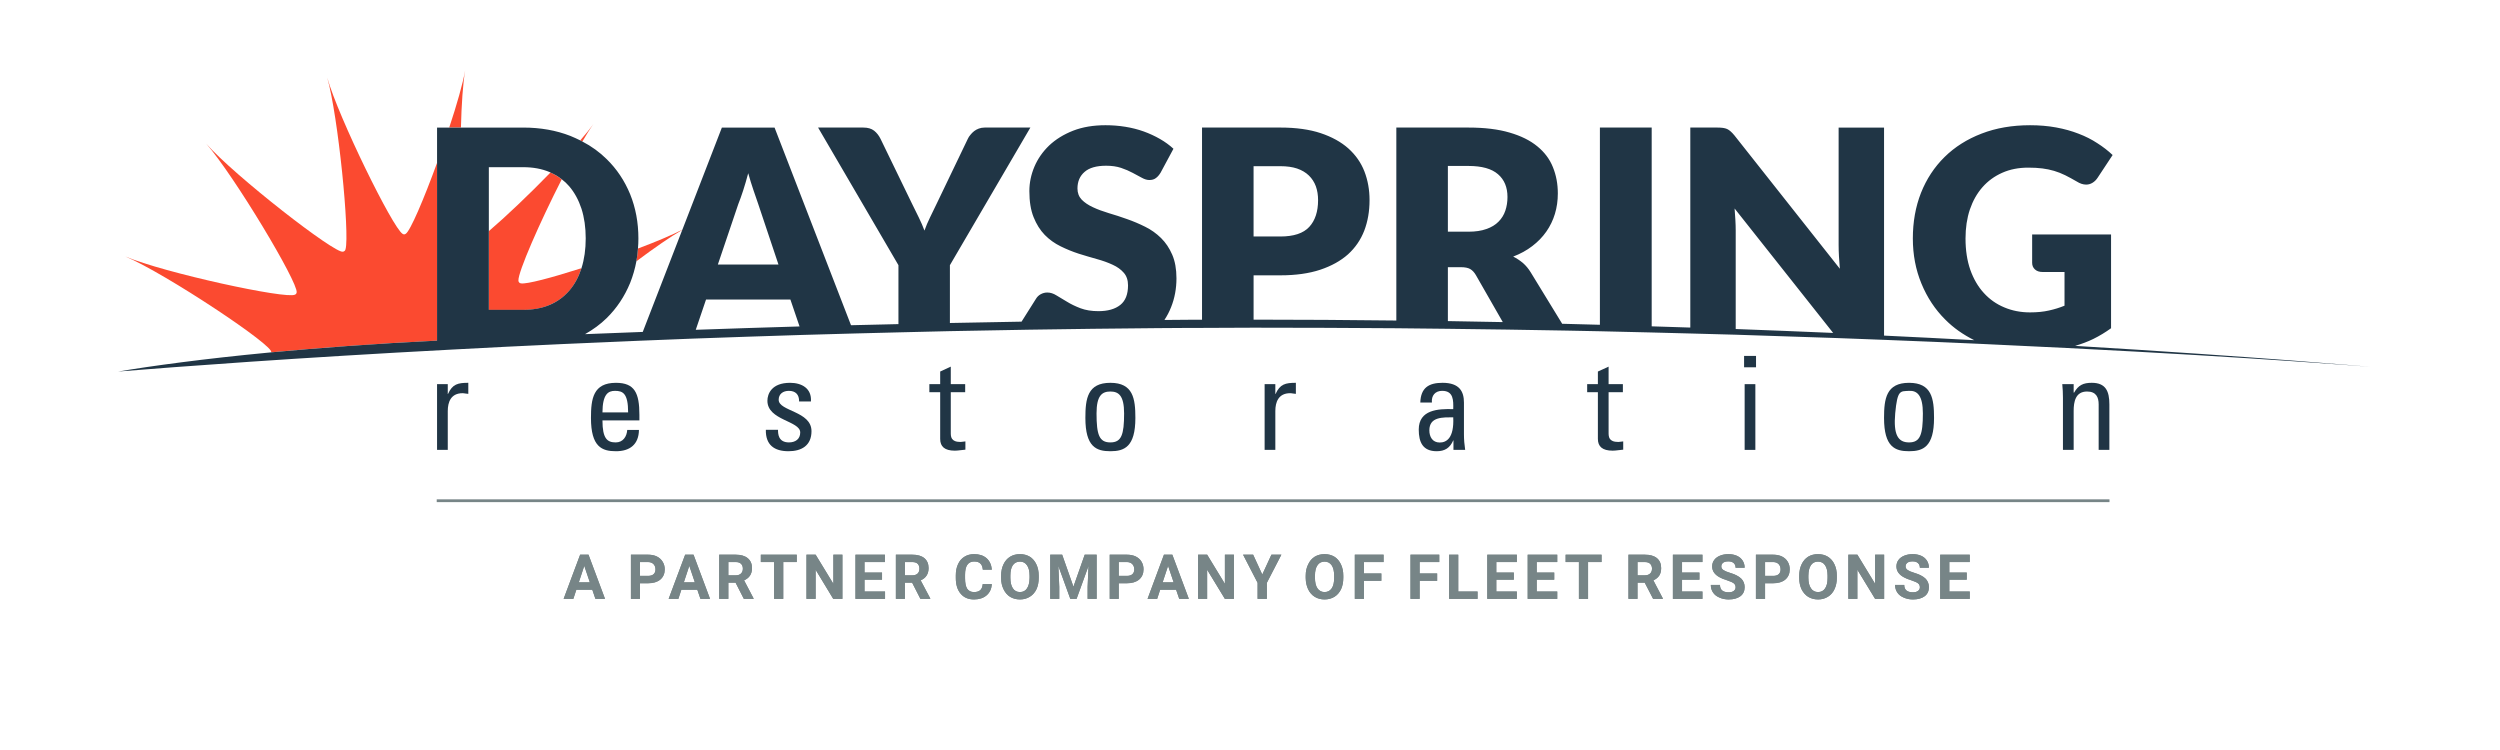 <svg version="1.2" xmlns="http://www.w3.org/2000/svg" viewBox="0 0 2240 672" width="300" height="90"><style>.a{fill:#fb4a30}.b{fill:#203545}.c{fill:#778587}</style><path class="a" d="m521.8 126.8q-1-0.5-1.9-1c4.8-5.5 8.8-10.5 11.8-14.6-2.9 4-6.3 9.4-9.9 15.6z"/><path class="a" d="m570.2 234.1q1-5.6 1.4-11.4c16-6 30.2-12 39.8-16.9l-0.1 0.2c-10.5 6-25.4 16.4-41.1 28.1z"/><path class="a" d="m413 114.3h-10.5c6.8-20.4 12.2-39.4 14.3-51.3-2 11.6-3.3 30.6-3.8 51.3z"/><path class="a" d="m391.6 145.9v20.1 16.2 123c-55.7 2.7-105.6 6.5-148.7 10.5 4.5-4.8-94.7-70.8-130.6-85.9 34.6 14.6 144.3 38.5 152 34.2 0.8-0.3 1.4-1.1 1.5-2 1.5-8.8-56.2-105-81-133.2 25.2 28.6 115.6 99 122.5 96.7 0.5-0.1 1.2-0.3 1.6-0.8 0.2-0.3 0.3-0.4 0.4-0.6q0.2-0.4 0.3-0.8c3.8-13.8-6.5-118.9-16.4-153.7 10.1 35.7 58.7 134.6 67.5 139.9 0.4 0.3 0.9 0.5 1.4 0.5 0.5 0 1-0.2 1.4-0.5 4-2.3 16.3-31.1 28.1-63.6z"/><path class="a" d="m521 240.3q0 0.1 0 0.1-3.9 11.9-11 20.2-7.2 8.2-17.5 12.6-10.4 4.5-23.7 4.5h-30.8v-70.6c14.9-12.7 36.2-32.9 55.2-52.5q5.6 2.5 10.1 6.1c-19.6 38.4-39.2 83.1-38.8 90.7 0 1.3 1 2.4 2.3 2.5 5 0.9 27.6-5.1 54.2-13.6z"/><path class="b" d="m419.6 343v9.9c-0.8-0.1-1.7-0.2-2.6-0.3-0.8-0.1-1.6-0.3-2.5-0.3-10.6 0-13.3 8.1-13.3 16v34.8h-9.6v-58.9h9.6v8.8h0.2c4-8.9 8.9-10 18.2-10z"/><path fill-rule="evenodd" class="b" d="m572.9 371.7v5h-33.1c0 16.5 4.4 19.7 11.9 19.7 6.5 0 9.9-5.2 10.3-11.2h10.5c-0.2 13.1-8.2 19.1-20.6 19.1-12.5 0-22.4-3.8-22.4-29.8 0-17.3 2-31.5 22.4-31.5 16.8 0 21 9.2 21 28.7zm-10.1-2.2c0-17.2-4.8-19.3-11.8-19.3-6.1 0-11.1 3-11.2 19.3z"/><path class="b" d="m727.1 386.3c0 12.9-8.9 18-20.6 18-12.7 0-20.6-5.6-20.3-19.2h10.9c0 3.4 0.1 11.3 9.8 11.3 5.7 0 10.1-2.9 10.1-8.9 0-10.5-29.4-10.8-29.4-28.4 0-6.2 3.8-16.1 20.3-16.1 10.5 0 19.5 5 18.7 16.7h-10.6c0.1-6.2-3.2-9.5-9.2-9.5-5.2 0-9.1 2.8-9.1 8 0 10.4 29.4 10.1 29.4 28.1z"/><path class="b" d="m860.7 396c0.7 0 2.2-0.3 4.3-0.5v7.4c-3.2 0.2-6.3 0.9-9.5 0.9-9.1 0-13.1-3.7-13.1-10.5v-41.9h-9.7v-7.2h9.7v-11.3l9.5-4.4v15.7h12.9v7.2h-12.9v36.1c0 3.7 0 8.5 8.8 8.5z"/><path fill-rule="evenodd" class="b" d="m1017.3 374.5c0 26-10 29.8-22.4 29.8-12.5 0-22.4-3.8-22.4-29.8 0-17.3 1.9-31.5 22.4-31.5 20.4 0 22.4 14.2 22.4 31.5zm-10.1-4.1c0-16.1-5-19.6-12.3-19.6-7.4 0-12.4 3.5-12.4 19.6 0 19.2 2.4 26 12.4 26 9.9 0 12.3-6.8 12.3-26z"/><path class="b" d="m1161.1 343v9.9c-0.8-0.1-1.7-0.2-2.5-0.3-0.8-0.1-1.7-0.3-2.6-0.3-10.6 0-13.3 8.1-13.3 16v34.8h-9.6v-58.9h9.6v8.8h0.2c4-8.9 8.9-10 18.2-10z"/><path fill-rule="evenodd" class="b" d="m1311.7 389.1c0 4.7 0.4 9.4 1.1 14h-10.5v-8.5h-0.2c-2.9 6.7-7.5 9.7-14.8 9.7-12.5 0-16.1-8.1-16.1-19.4 0-17.9 17.5-18.7 30.9-18.3 0.2-7.8 0.3-16.4-9.9-16.4-6.4 0-9.8 4.4-9.2 10.5h-10.4c0.4-13.1 7.4-17.7 19.9-17.7 15.2 0 19.2 7.8 19.2 17.7zm-9.6-15.2c-9.1 0.1-21.4-0.7-21.4 11.7 0 5.8 2.8 10.9 9.3 10.9 5.8 0 13-3.6 12.1-22.6z"/><path class="b" d="m1450.1 396c0.7 0 2.2-0.3 4.3-0.5v7.4c-3.2 0.2-6.3 0.9-9.5 0.9-9.1 0-13.2-3.7-13.2-10.5v-41.9h-9.6v-7.2h9.6v-11.3l9.6-4.4v15.7h12.8v7.2h-12.8v36.1c0 3.7 0 8.5 8.8 8.5z"/><path class="b" d="m1563.2 344.2h9.6v58.9h-9.6z"/><path class="b" d="m1562.7 318.9h10.7v10.2h-10.7z"/><path fill-rule="evenodd" class="b" d="m1732.9 374.5c0 26-9.9 29.8-22.4 29.8-12.5 0-22.4-3.8-22.4-29.8 0-17.3 2-31.5 22.4-31.5 20.4 0 22.4 14.2 22.4 31.5zm-10-4.1c0-16.1-5.1-20.6-12.4-20.2-7.9 0.5-10.4-1.2-12.4 20.2-1.7 19.1 2.5 26 12.4 26 9.9 0 12.4-6.8 12.4-26z"/><path class="b" d="m1890 362.3v40.8h-9.6v-40.8c0-6.3-2.2-11.5-10.4-11.5-10.5 0-12 9.4-12 17.4v34.9h-9.6v-46.7c0-4.1-0.2-8.1-0.6-12.2h10.2v7.6h0.4c3.8-6.7 8.2-8.8 15.8-8.8 12.6 0 15.8 7.6 15.8 19.3z"/><path fill-rule="evenodd" class="b" d="m1851.7 311.8q-35.7-1.8-75.3-3.6c-28.1-1.3-57.6-2.5-88.3-3.7q-20.7-0.8-42.2-1.6c-29.3-1-59.5-2-90.7-3q-20.1-0.6-40.7-1.1c-11.4-0.3-22.9-0.6-34.6-0.9q-22.9-0.6-46.4-1.1-14.9-0.3-30.1-0.6-26.3-0.5-53.2-0.9-26.2-0.4-52.9-0.7-22.9-0.3-46.2-0.5c-41.8-0.3-84.5-0.5-127.9-0.5q-23 0.1-46.2 0.2-4.9 0-9.9 0-14.9 0.1-29.7 0.2-58.9 0.5-115.4 1.4-36 0.6-70.9 1.3-23.3 0.5-46.1 1.1c-13.3 0.3-26.5 0.6-39.6 1q-23.6 0.6-46.5 1.3c-33.7 1-66.5 2.2-98.2 3.3q-24.3 0.9-47.8 1.9-35.7 1.5-69.4 3c-34.4 1.6-67.2 3.2-98.2 4.9-140 7.4-243.7 15.2-299.5 19.7 30.4-5.1 76.4-11.4 135.1-17h0.1q1-0.1 1.9-0.2c43.1-4 93-7.8 148.7-10.5v-190.9h77.2q23.2 0 42.3 7.5 4.6 1.9 8.8 4 0.9 0.5 1.9 1 12.3 6.4 21.8 15.8 13.5 13.2 21 31.4 7.4 18.3 7.4 39.7 0 4.6-0.4 9-0.4 5.8-1.4 11.4-1.9 10.1-5.6 19.4-7.5 18.2-21 31.5c-5.7 5.6-12.2 10.3-19.4 14.4q25.4-1.1 51.7-2l35.4-91.4 0.1-0.2 35.4-91.5h47.2l68.5 177.1q21.1-0.5 42.5-1v-52.8l-72-123.3h40.6q6 0 9.6 2.8 3.5 2.8 5.7 7.2l28.1 57.9q3.4 6.9 6.3 12.8 2.9 5.9 5 11.6 2.1-5.9 5-11.8 2.8-5.8 6.1-12.6l27.8-57.9q0.8-1.8 2.3-3.5 1.4-1.8 3.3-3.3 1.8-1.4 4.2-2.3 2.4-0.9 5.2-0.9h41l-72.1 123.3v51.8q31.8-0.7 64.2-1.2l13-20.6q1.5-2.5 4.2-4 2.8-1.5 5.9-1.5 4.1 0 8.2 2.6 4.2 2.6 9.5 5.7 5.2 3.2 12 5.8 6.9 2.6 16.1 2.6 12.6 0 19.6-5.6 6.9-5.5 6.9-17.5 0-7-3.8-11.3-3.8-4.4-10-7.2-6.2-2.9-14.2-5.1-7.9-2.2-16.2-4.8-8.3-2.7-16.2-6.6-8-3.9-14.2-10.2-6.2-6.4-10-15.9-3.8-9.4-3.8-23.4 0-11.1 4.5-21.8 4.5-10.6 13.2-19 8.8-8.3 21.5-13.3 12.6-4.9 29-4.9 9.2 0 17.8 1.4 8.7 1.4 16.5 4.2 7.7 2.8 14.5 6.7 6.8 3.9 12.1 8.8l-11.5 21.4q-2 3.3-4.3 4.9-2.2 1.7-5.8 1.7-3.1 0-6.7-2-3.7-2-8.2-4.4-4.6-2.5-10.5-4.5-5.8-1.9-13.3-1.9-13 0-19.3 5.5-6.4 5.5-6.4 14.9 0 6 3.8 10 3.8 3.9 10.1 6.8 6.2 2.9 14.2 5.3 7.9 2.3 16.3 5.3 8.3 2.9 16.3 6.9 7.9 3.9 14.2 10.1 6.2 6.1 10 14.9 3.8 8.8 3.8 21.2 0 13.8-4.8 25.8-2.4 6.1-6 11.5 11.9-0.1 23.8-0.2 5 0 9.9 0v-172.2h70.2q21 0 36.1 5 15 5 24.8 13.7 9.8 8.8 14.4 20.6 4.6 11.9 4.6 25.7 0 14.9-4.7 27.3-4.8 12.4-14.6 21.3-9.9 8.8-24.9 13.8-15.1 5-35.7 5h-24v39.7c43 0 85.7 0.3 127.9 0.8v-172.9h64.7q21.6 0 36.8 4.5 15.2 4.4 24.8 12.3 9.7 7.9 14 18.7 4.4 10.8 4.4 23.5 0 9.7-2.6 18.3-2.6 8.6-7.7 15.9-5.1 7.3-12.6 13-7.4 5.7-17.1 9.4 4.6 2.3 8.7 5.7 4 3.5 7 8.4l28.2 46.1q17 0.4 33.8 0.9v-176.7h46.4v178.1q17.4 0.5 34.6 1.1v-179.2h24.3q3 0 5 0.3 2.1 0.3 3.7 1 1.7 0.8 3.2 2.2 1.5 1.3 3.4 3.6l94.4 119.4q-0.5-5.7-0.8-11.1-0.3-5.4-0.3-10.2v-105.2h40.7v186.4c27.9 1.3 54.9 2.7 80.8 4.1-9.8-4.9-18.5-10.9-26-18.5q-13.6-13.5-21.3-32.2-7.7-18.6-7.7-40.4 0-22.3 7.3-40.9 7.4-18.6 21.1-32.1 13.7-13.5 33.2-21 19.4-7.5 43.4-7.5 12.5 0 23.4 2 10.9 2 20.1 5.6 9.2 3.5 16.8 8.5 7.7 4.9 13.7 10.6l-13.4 20.3q-1.9 2.9-4.5 4.5-2.7 1.7-5.8 1.7-4.1 0-8.5-2.8-5.5-3.2-10.3-5.6-4.9-2.4-9.9-3.9-5.1-1.5-10.6-2.2-5.6-0.7-12.6-0.7-13 0-23.3 4.6-10.4 4.6-17.7 12.9-7.3 8.3-11.3 20-3.9 11.7-3.9 26 0 15.8 4.3 28.1 4.4 12.3 12.1 20.7 7.7 8.5 18.3 12.9 10.6 4.5 23.1 4.5 9.6 0 17-1.7 7.3-1.6 13.9-4.3v-30.2h-19.7q-4.3 0-6.8-2.3-2.5-2.3-2.5-5.9v-25.4h70.7v84q-7.6 5.5-15.9 9.6c-5.1 2.5-10.6 4.5-16.3 6.2 162.1 9.7 264.7 18.8 264.7 18.8 0 0-102.8-8.4-272.3-16.9zm-728.5-99.9h24q18 0 25.9-8.6 7.9-8.6 7.9-24 0-6.8-2-12.4-2.1-5.6-6.2-9.6-4.2-4.1-10.6-6.3-6.3-2.1-15-2.1h-24zm-685.2 65.7h30.8q13.3 0 23.7-4.4 10.3-4.4 17.5-12.7 7.1-8.2 11-20.1 0-0.1 0-0.1 3.8-11.9 3.8-26.7 0-14.7-3.8-26.6-3.9-11.8-11-20.1-3-3.5-6.7-6.3-4.5-3.6-10.1-6-0.4-0.2-0.7-0.4-10.4-4.4-23.7-4.4h-30.8zm205.2-40.6h54.3l-18.2-54.4q-1.8-5.2-4.2-12.2-2.4-7-4.7-15.2-2.2 8.3-4.5 15.4-2.3 7.1-4.4 12.3zm73.2 55.5l-8.2-24.1h-75.6l-9.2 27.1q45.3-1.6 93-3zm580.9-84.9h18.5q9.4 0 16-2.4 6.7-2.3 10.9-6.6 4.2-4.2 6.1-9.9 1.9-5.6 1.9-12.2 0-13.1-8.5-20.4-8.5-7.4-26.4-7.4h-18.5zm49.2 81l-24.1-42.1q-2.2-3.8-5.2-5.5-2.9-1.6-8.2-1.6h-11.7v48.3q24.7 0.4 49.2 0.9zm296 9.7l-88.3-111.5q0.4 5.2 0.7 10.2 0.3 5 0.3 9.4v88.4c29.8 1.1 58.9 2.3 87.3 3.5z"/><path fill-rule="evenodd" class="c" d="m530.7 528.4h-14.3l-2.7 8.2h-8.7l14.8-39.6h7.5l14.8 39.6h-8.6zm-12.1-6.6h9.9l-5-14.8z"/><path fill-rule="evenodd" class="c" d="m573.4 522.6v14h-8.1v-39.6h15.4q4.5 0 7.8 1.6 3.4 1.7 5.2 4.7 1.9 3 1.9 6.8 0 5.8-4 9.2-4 3.3-11 3.3zm0-6.6h7.2q3.3 0 5-1.5 1.7-1.5 1.7-4.3 0-2.9-1.7-4.7-1.7-1.8-4.8-1.9h-7.4z"/><path fill-rule="evenodd" class="c" d="m624.8 528.4h-14.3l-2.7 8.2h-8.7l14.8-39.6h7.5l14.8 39.6h-8.6zm-12.1-6.6h9.9l-5-14.8z"/><path fill-rule="evenodd" class="c" d="m659.1 522.1h-6.5v14.5h-8.2v-39.6h14.7q7 0 10.8 3.1 3.9 3.2 3.9 8.9 0 4-1.8 6.7-1.8 2.7-5.3 4.3l8.5 16.2v0.4h-8.7zm-6.5-6.6h6.6q3.1 0 4.7-1.6 1.7-1.6 1.7-4.3 0-2.8-1.6-4.4-1.6-1.6-4.8-1.6h-6.6z"/><path class="c" d="m713.9 503.6h-12.1v33h-8.2v-33h-11.9v-6.6h32.2z"/><path class="c" d="m754.8 536.6h-8.2l-15.8-26.1v26.1h-8.2v-39.6h8.2l15.9 26.1v-26.1h8.1z"/><path class="c" d="m790.3 519.4h-15.7v10.6h18.4v6.6h-26.5v-39.6h26.4v6.6h-18.3v9.4h15.7z"/><path fill-rule="evenodd" class="c" d="m817.3 522.1h-6.5v14.5h-8.1v-39.6h14.7q7 0 10.8 3.1 3.8 3.2 3.8 8.9 0 4-1.8 6.7-1.7 2.7-5.3 4.3l8.6 16.2v0.4h-8.8zm-6.5-6.6h6.6q3.1 0 4.8-1.6 1.6-1.6 1.6-4.3 0-2.8-1.5-4.4-1.6-1.6-4.9-1.6h-6.6z"/><path class="c" d="m888.7 523.4q-0.5 6.4-4.7 10-4.3 3.7-11.3 3.7-7.6 0-11.9-5.1-4.4-5.1-4.4-14.1v-2.4q0-5.7 2-10 2-4.4 5.8-6.7 3.7-2.3 8.6-2.3 6.9 0 11.1 3.6 4.2 3.7 4.8 10.3h-8.1q-0.3-3.8-2.2-5.5-1.8-1.8-5.6-1.8-4 0-6.1 3-2 2.9-2 9v3q0 6.4 1.9 9.4 2 3 6.1 3 3.8 0 5.7-1.8 1.8-1.7 2.1-5.3z"/><path fill-rule="evenodd" class="c" d="m930.7 517.7q0 5.8-2 10.2-2.1 4.4-6 6.8-3.8 2.4-8.8 2.4-4.9 0-8.8-2.3-3.8-2.4-5.9-6.8-2.2-4.4-2.2-10.1v-2q0-5.8 2.1-10.2 2.1-4.5 6-6.9 3.8-2.3 8.8-2.3 4.9 0 8.8 2.3 3.8 2.4 5.9 6.9 2.1 4.4 2.1 10.2zm-8.2-1.8q0-6.2-2.3-9.4-2.2-3.3-6.3-3.3-4.1 0-6.4 3.2-2.2 3.2-2.2 9.4v1.9q0 6.1 2.2 9.4 2.2 3.4 6.4 3.4 4.1 0 6.3-3.3 2.2-3.2 2.3-9.3z"/><path class="c" d="m951.7 497l10.1 28.7 10.1-28.7h10.7v39.6h-8.1v-10.8l0.8-18.7-10.7 29.5h-5.6l-10.7-29.5 0.8 18.7v10.8h-8.1v-39.6z"/><path fill-rule="evenodd" class="c" d="m1002.4 522.6v14h-8.1v-39.6h15.4q4.5 0 7.9 1.6 3.4 1.7 5.2 4.7 1.8 3 1.8 6.8 0 5.8-4 9.2-4 3.3-11 3.3zm0-6.6h7.3q3.2 0 4.9-1.5 1.7-1.5 1.7-4.3 0-2.9-1.7-4.7-1.7-1.8-4.7-1.9h-7.5z"/><path fill-rule="evenodd" class="c" d="m1053.8 528.4h-14.3l-2.7 8.2h-8.6l14.7-39.6h7.5l14.8 39.6h-8.6zm-12.1-6.6h9.9l-5-14.8z"/><path class="c" d="m1105.6 536.6h-8.1l-15.9-26.1v26.1h-8.1v-39.6h8.1l15.9 26.1v-26.1h8.1z"/><path class="c" d="m1131 514.8l8.2-17.8h8.9l-13 25.2v14.4h-8.3v-14.4l-13-25.2h9z"/><path fill-rule="evenodd" class="c" d="m1203.6 517.7q0 5.8-2 10.2-2.1 4.4-5.9 6.8-3.9 2.4-8.9 2.4-4.9 0-8.7-2.3-3.9-2.4-6-6.8-2.1-4.4-2.2-10.1v-2q0-5.8 2.2-10.2 2.1-4.5 5.9-6.9 3.9-2.3 8.8-2.3 4.9 0 8.8 2.3 3.8 2.4 5.9 6.9 2.1 4.4 2.1 10.2zm-8.2-1.8q0-6.2-2.2-9.4-2.3-3.3-6.4-3.3-4.1 0-6.3 3.2-2.3 3.2-2.3 9.4v1.9q0 6.1 2.2 9.4 2.3 3.4 6.4 3.4 4.1 0 6.4-3.3 2.2-3.2 2.2-9.3z"/><path class="c" d="m1237.7 520.4h-15.6v16.2h-8.2v-39.6h25.8v6.6h-17.6v10.2h15.6z"/><path class="c" d="m1287.7 520.4h-15.7v16.2h-8.2v-39.6h25.8v6.6h-17.6v10.2h15.7z"/><path class="c" d="m1306.6 530h17.3v6.6h-25.5v-39.6h8.2z"/><path class="c" d="m1356.4 519.4h-15.7v10.6h18.4v6.6h-26.5v-39.6h26.5v6.6h-18.4v9.4h15.7z"/><path class="c" d="m1392.6 519.4h-15.7v10.6h18.4v6.6h-26.5v-39.6h26.5v6.6h-18.4v9.4h15.7z"/><path class="c" d="m1435 503.6h-12.1v33h-8.2v-33h-11.9v-6.6h32.2z"/><path fill-rule="evenodd" class="c" d="m1473.7 522.1h-6.5v14.5h-8.1v-39.6h14.7q7 0 10.8 3.1 3.8 3.2 3.8 8.9 0 4-1.7 6.7-1.8 2.7-5.3 4.3l8.5 16.2v0.4h-8.7zm-6.5-6.6h6.5q3.1 0 4.8-1.6 1.7-1.6 1.7-4.3 0-2.8-1.6-4.4-1.6-1.6-4.9-1.6h-6.5z"/><path class="c" d="m1522.7 519.4h-15.6v10.6h18.3v6.6h-26.5v-39.6h26.5v6.6h-18.3v9.4h15.6z"/><path class="c" d="m1555.1 526.2q0-2.3-1.7-3.6-1.6-1.2-5.8-2.6-4.3-1.3-6.7-2.7-6.8-3.6-6.8-9.8 0-3.2 1.8-5.7 1.8-2.5 5.2-3.9 3.4-1.4 7.6-1.4 4.2 0 7.6 1.5 3.3 1.5 5.1 4.3 1.8 2.8 1.8 6.4h-8.1q0-2.7-1.7-4.2-1.7-1.5-4.8-1.5-3 0-4.7 1.2-1.6 1.3-1.6 3.3 0 2 1.9 3.3 2 1.3 5.7 2.4 7 2.1 10.2 5.2 3.1 3.1 3.1 7.7 0 5.2-3.8 8.1-3.9 2.9-10.5 2.9-4.6 0-8.3-1.7-3.8-1.6-5.7-4.5-2-2.9-2-6.8h8.2q0 6.6 7.8 6.6 2.9 0 4.5-1.2 1.7-1.2 1.7-3.3z"/><path fill-rule="evenodd" class="c" d="m1581.5 522.6v14h-8.2v-39.6h15.4q4.5 0 7.9 1.6 3.4 1.7 5.2 4.7 1.8 3 1.8 6.8 0 5.8-4 9.2-3.9 3.3-11 3.3zm0-6.6h7.3q3.2 0 4.9-1.5 1.7-1.5 1.7-4.3 0-2.9-1.7-4.7-1.7-1.8-4.7-1.9h-7.5z"/><path fill-rule="evenodd" class="c" d="m1645.8 517.7q0 5.8-2.1 10.2-2 4.4-5.9 6.8-3.8 2.4-8.8 2.4-4.9 0-8.8-2.3-3.8-2.4-6-6.8-2.1-4.4-2.1-10.1v-2q0-5.8 2.1-10.2 2.1-4.5 5.9-6.9 3.9-2.3 8.8-2.3 5 0 8.8 2.3 3.9 2.4 6 6.9 2.1 4.4 2.1 10.2zm-8.3-1.8q0-6.2-2.2-9.4-2.2-3.3-6.4-3.3-4.1 0-6.3 3.2-2.2 3.2-2.3 9.4v1.9q0 6.1 2.3 9.4 2.2 3.4 6.4 3.4 4.1 0 6.3-3.3 2.2-3.2 2.2-9.3z"/><path class="c" d="m1688.2 536.6h-8.1l-15.9-26.1v26.1h-8.1v-39.6h8.1l15.9 26.1v-26.1h8.1z"/><path class="c" d="m1720.2 526.2q0-2.3-1.7-3.6-1.6-1.2-5.8-2.6-4.3-1.3-6.7-2.7-6.8-3.6-6.8-9.8 0-3.2 1.8-5.7 1.8-2.5 5.2-3.9 3.4-1.4 7.6-1.4 4.2 0 7.6 1.5 3.3 1.5 5.1 4.3 1.8 2.8 1.8 6.4h-8.1q0-2.7-1.7-4.2-1.7-1.5-4.8-1.5-3 0-4.7 1.2-1.6 1.3-1.6 3.3 0 2 1.9 3.3 2 1.3 5.7 2.4 7 2.1 10.2 5.2 3.1 3.1 3.1 7.7 0 5.2-3.8 8.1-3.9 2.9-10.5 2.9-4.6 0-8.3-1.7-3.8-1.6-5.7-4.5-2-2.9-2-6.8h8.2q0 6.6 7.8 6.6 2.9 0 4.5-1.2 1.7-1.2 1.7-3.3z"/><path class="c" d="m1762.2 519.4h-15.6v10.6h18.3v6.6h-26.5v-39.6h26.5v6.6h-18.3v9.4h15.6z"/><path class="c" d="m1890.1 449.9h-1498.8v-2.5h1498.8z"/><path fill-rule="evenodd" class="c" d="m530.7 528.4h-14.3l-2.7 8.2h-8.7l14.8-39.6h7.5l14.8 39.6h-8.6zm-12.1-6.6h9.9l-5-14.8z"/><path fill-rule="evenodd" class="c" d="m573.4 522.6v14h-8.1v-39.6h15.4q4.5 0 7.8 1.6 3.4 1.7 5.2 4.7 1.9 3 1.9 6.8 0 5.8-4 9.2-4 3.3-11 3.3zm0-6.6h7.2q3.3 0 5-1.5 1.7-1.5 1.7-4.3 0-2.9-1.7-4.7-1.7-1.8-4.8-1.9h-7.4z"/><path fill-rule="evenodd" class="c" d="m624.8 528.4h-14.3l-2.7 8.2h-8.7l14.8-39.6h7.5l14.8 39.6h-8.6zm-12.1-6.6h9.9l-5-14.8z"/><path fill-rule="evenodd" class="c" d="m659.1 522.1h-6.5v14.5h-8.2v-39.6h14.7q7 0 10.8 3.1 3.9 3.2 3.9 8.9 0 4-1.8 6.7-1.8 2.7-5.3 4.3l8.5 16.2v0.4h-8.7zm-6.5-6.6h6.6q3.1 0 4.7-1.6 1.7-1.6 1.7-4.3 0-2.8-1.6-4.4-1.6-1.6-4.8-1.6h-6.6z"/><path class="c" d="m713.9 503.6h-12.1v33h-8.2v-33h-11.9v-6.6h32.2z"/><path class="c" d="m754.8 536.6h-8.2l-15.8-26.1v26.1h-8.2v-39.6h8.2l15.9 26.1v-26.1h8.1z"/><path class="c" d="m790.3 519.4h-15.7v10.6h18.4v6.6h-26.5v-39.6h26.4v6.6h-18.3v9.4h15.7z"/><path fill-rule="evenodd" class="c" d="m817.3 522.1h-6.5v14.5h-8.1v-39.6h14.7q7 0 10.8 3.1 3.8 3.2 3.8 8.9 0 4-1.8 6.7-1.7 2.7-5.3 4.3l8.6 16.2v0.4h-8.8zm-6.5-6.6h6.6q3.1 0 4.8-1.6 1.6-1.6 1.6-4.3 0-2.8-1.5-4.4-1.6-1.6-4.9-1.6h-6.6z"/><path class="c" d="m888.7 523.4q-0.5 6.4-4.7 10-4.3 3.7-11.3 3.7-7.6 0-11.9-5.1-4.4-5.1-4.4-14.1v-2.4q0-5.7 2-10 2-4.4 5.8-6.7 3.7-2.3 8.6-2.3 6.9 0 11.1 3.6 4.2 3.7 4.8 10.3h-8.1q-0.3-3.8-2.2-5.5-1.8-1.8-5.6-1.8-4 0-6.1 3-2 2.9-2 9v3q0 6.4 1.9 9.4 2 3 6.1 3 3.8 0 5.7-1.8 1.8-1.7 2.1-5.3z"/><path fill-rule="evenodd" class="c" d="m930.7 517.7q0 5.8-2 10.2-2.1 4.4-6 6.8-3.8 2.4-8.8 2.4-4.9 0-8.8-2.3-3.8-2.4-5.9-6.8-2.2-4.4-2.2-10.1v-2q0-5.8 2.1-10.2 2.1-4.5 6-6.9 3.8-2.3 8.8-2.3 4.9 0 8.8 2.3 3.8 2.4 5.9 6.9 2.1 4.4 2.1 10.2zm-8.2-1.8q0-6.2-2.3-9.4-2.2-3.3-6.3-3.3-4.1 0-6.4 3.2-2.2 3.2-2.2 9.4v1.9q0 6.1 2.2 9.4 2.2 3.4 6.4 3.4 4.1 0 6.3-3.3 2.2-3.2 2.3-9.3z"/><path class="c" d="m951.7 497l10.1 28.7 10.1-28.7h10.7v39.6h-8.1v-10.8l0.8-18.7-10.7 29.5h-5.6l-10.7-29.5 0.8 18.7v10.8h-8.1v-39.6z"/><path fill-rule="evenodd" class="c" d="m1002.4 522.6v14h-8.1v-39.6h15.4q4.5 0 7.9 1.6 3.4 1.7 5.2 4.7 1.8 3 1.8 6.8 0 5.8-4 9.2-4 3.3-11 3.3zm0-6.6h7.3q3.2 0 4.9-1.5 1.7-1.5 1.7-4.3 0-2.9-1.7-4.7-1.7-1.8-4.7-1.9h-7.5z"/><path fill-rule="evenodd" class="c" d="m1053.8 528.4h-14.3l-2.7 8.2h-8.6l14.7-39.6h7.5l14.8 39.6h-8.6zm-12.1-6.6h9.9l-5-14.8z"/><path class="c" d="m1105.6 536.6h-8.1l-15.9-26.1v26.1h-8.1v-39.6h8.1l15.9 26.1v-26.1h8.1z"/><path class="c" d="m1131 514.8l8.2-17.8h8.9l-13 25.2v14.4h-8.3v-14.4l-13-25.2h9z"/><path fill-rule="evenodd" class="c" d="m1203.6 517.7q0 5.8-2 10.2-2.1 4.4-5.9 6.8-3.9 2.4-8.9 2.4-4.9 0-8.7-2.3-3.9-2.4-6-6.8-2.1-4.4-2.2-10.1v-2q0-5.8 2.2-10.2 2.1-4.5 5.9-6.9 3.9-2.3 8.8-2.3 4.9 0 8.8 2.3 3.8 2.4 5.9 6.9 2.1 4.4 2.1 10.2zm-8.2-1.8q0-6.2-2.2-9.4-2.3-3.3-6.4-3.3-4.1 0-6.3 3.2-2.3 3.2-2.3 9.4v1.9q0 6.1 2.2 9.4 2.3 3.4 6.4 3.4 4.1 0 6.4-3.3 2.2-3.2 2.2-9.3z"/><path class="c" d="m1237.7 520.4h-15.6v16.2h-8.2v-39.6h25.8v6.6h-17.6v10.2h15.6z"/><path class="c" d="m1287.7 520.4h-15.7v16.2h-8.2v-39.6h25.8v6.6h-17.6v10.2h15.7z"/><path class="c" d="m1306.6 530h17.3v6.6h-25.5v-39.6h8.2z"/><path class="c" d="m1356.4 519.4h-15.7v10.6h18.4v6.6h-26.5v-39.6h26.5v6.6h-18.4v9.4h15.7z"/><path class="c" d="m1392.6 519.4h-15.7v10.6h18.4v6.6h-26.5v-39.6h26.5v6.6h-18.4v9.4h15.7z"/><path class="c" d="m1435 503.6h-12.1v33h-8.2v-33h-11.9v-6.6h32.2z"/><path fill-rule="evenodd" class="c" d="m1473.7 522.1h-6.5v14.5h-8.1v-39.6h14.7q7 0 10.8 3.1 3.8 3.2 3.8 8.9 0 4-1.7 6.7-1.8 2.7-5.3 4.3l8.5 16.2v0.4h-8.7zm-6.5-6.6h6.5q3.1 0 4.8-1.6 1.7-1.6 1.7-4.3 0-2.8-1.6-4.4-1.6-1.6-4.9-1.6h-6.5z"/><path class="c" d="m1522.7 519.4h-15.6v10.6h18.3v6.6h-26.5v-39.6h26.5v6.6h-18.3v9.4h15.6z"/><path class="c" d="m1555.1 526.2q0-2.3-1.7-3.6-1.6-1.2-5.8-2.6-4.3-1.3-6.7-2.7-6.8-3.6-6.8-9.8 0-3.2 1.8-5.7 1.8-2.5 5.2-3.9 3.4-1.4 7.6-1.4 4.2 0 7.6 1.5 3.3 1.5 5.1 4.3 1.8 2.8 1.8 6.4h-8.1q0-2.7-1.7-4.2-1.7-1.5-4.8-1.5-3 0-4.7 1.2-1.6 1.3-1.6 3.3 0 2 1.9 3.3 2 1.3 5.7 2.4 7 2.1 10.2 5.2 3.1 3.1 3.1 7.7 0 5.2-3.8 8.1-3.9 2.9-10.5 2.9-4.6 0-8.3-1.7-3.8-1.6-5.7-4.5-2-2.9-2-6.8h8.2q0 6.6 7.8 6.6 2.9 0 4.5-1.2 1.7-1.2 1.7-3.3z"/><path fill-rule="evenodd" class="c" d="m1581.5 522.6v14h-8.2v-39.6h15.4q4.5 0 7.9 1.6 3.4 1.7 5.2 4.7 1.8 3 1.8 6.8 0 5.8-4 9.2-3.9 3.3-11 3.3zm0-6.6h7.3q3.2 0 4.9-1.5 1.7-1.5 1.7-4.3 0-2.9-1.7-4.7-1.7-1.8-4.7-1.9h-7.5z"/><path fill-rule="evenodd" class="c" d="m1645.8 517.7q0 5.8-2.1 10.2-2 4.4-5.9 6.8-3.8 2.4-8.8 2.4-4.9 0-8.8-2.3-3.8-2.4-6-6.8-2.1-4.4-2.1-10.1v-2q0-5.8 2.1-10.2 2.1-4.5 5.9-6.9 3.9-2.3 8.8-2.3 5 0 8.8 2.3 3.9 2.4 6 6.9 2.1 4.4 2.1 10.2zm-8.3-1.8q0-6.2-2.2-9.4-2.2-3.3-6.4-3.3-4.1 0-6.3 3.2-2.2 3.2-2.3 9.4v1.9q0 6.1 2.3 9.4 2.2 3.4 6.4 3.4 4.1 0 6.3-3.3 2.2-3.2 2.2-9.3z"/><path class="c" d="m1688.2 536.6h-8.1l-15.9-26.1v26.1h-8.1v-39.6h8.1l15.9 26.1v-26.1h8.1z"/><path class="c" d="m1720.2 526.2q0-2.3-1.7-3.6-1.6-1.2-5.8-2.6-4.3-1.3-6.7-2.7-6.8-3.6-6.8-9.8 0-3.2 1.8-5.7 1.8-2.5 5.2-3.9 3.4-1.4 7.6-1.4 4.2 0 7.6 1.5 3.3 1.5 5.1 4.3 1.8 2.8 1.8 6.4h-8.1q0-2.7-1.7-4.2-1.7-1.5-4.8-1.5-3 0-4.7 1.2-1.6 1.3-1.6 3.3 0 2 1.9 3.3 2 1.3 5.7 2.4 7 2.1 10.2 5.2 3.1 3.1 3.1 7.7 0 5.2-3.8 8.1-3.9 2.9-10.5 2.9-4.6 0-8.3-1.7-3.8-1.6-5.7-4.5-2-2.9-2-6.8h8.2q0 6.6 7.8 6.6 2.9 0 4.5-1.2 1.7-1.2 1.7-3.3z"/><path class="c" d="m1762.2 519.4h-15.6v10.6h18.3v6.6h-26.5v-39.6h26.5v6.6h-18.3v9.4h15.6z"/></svg>